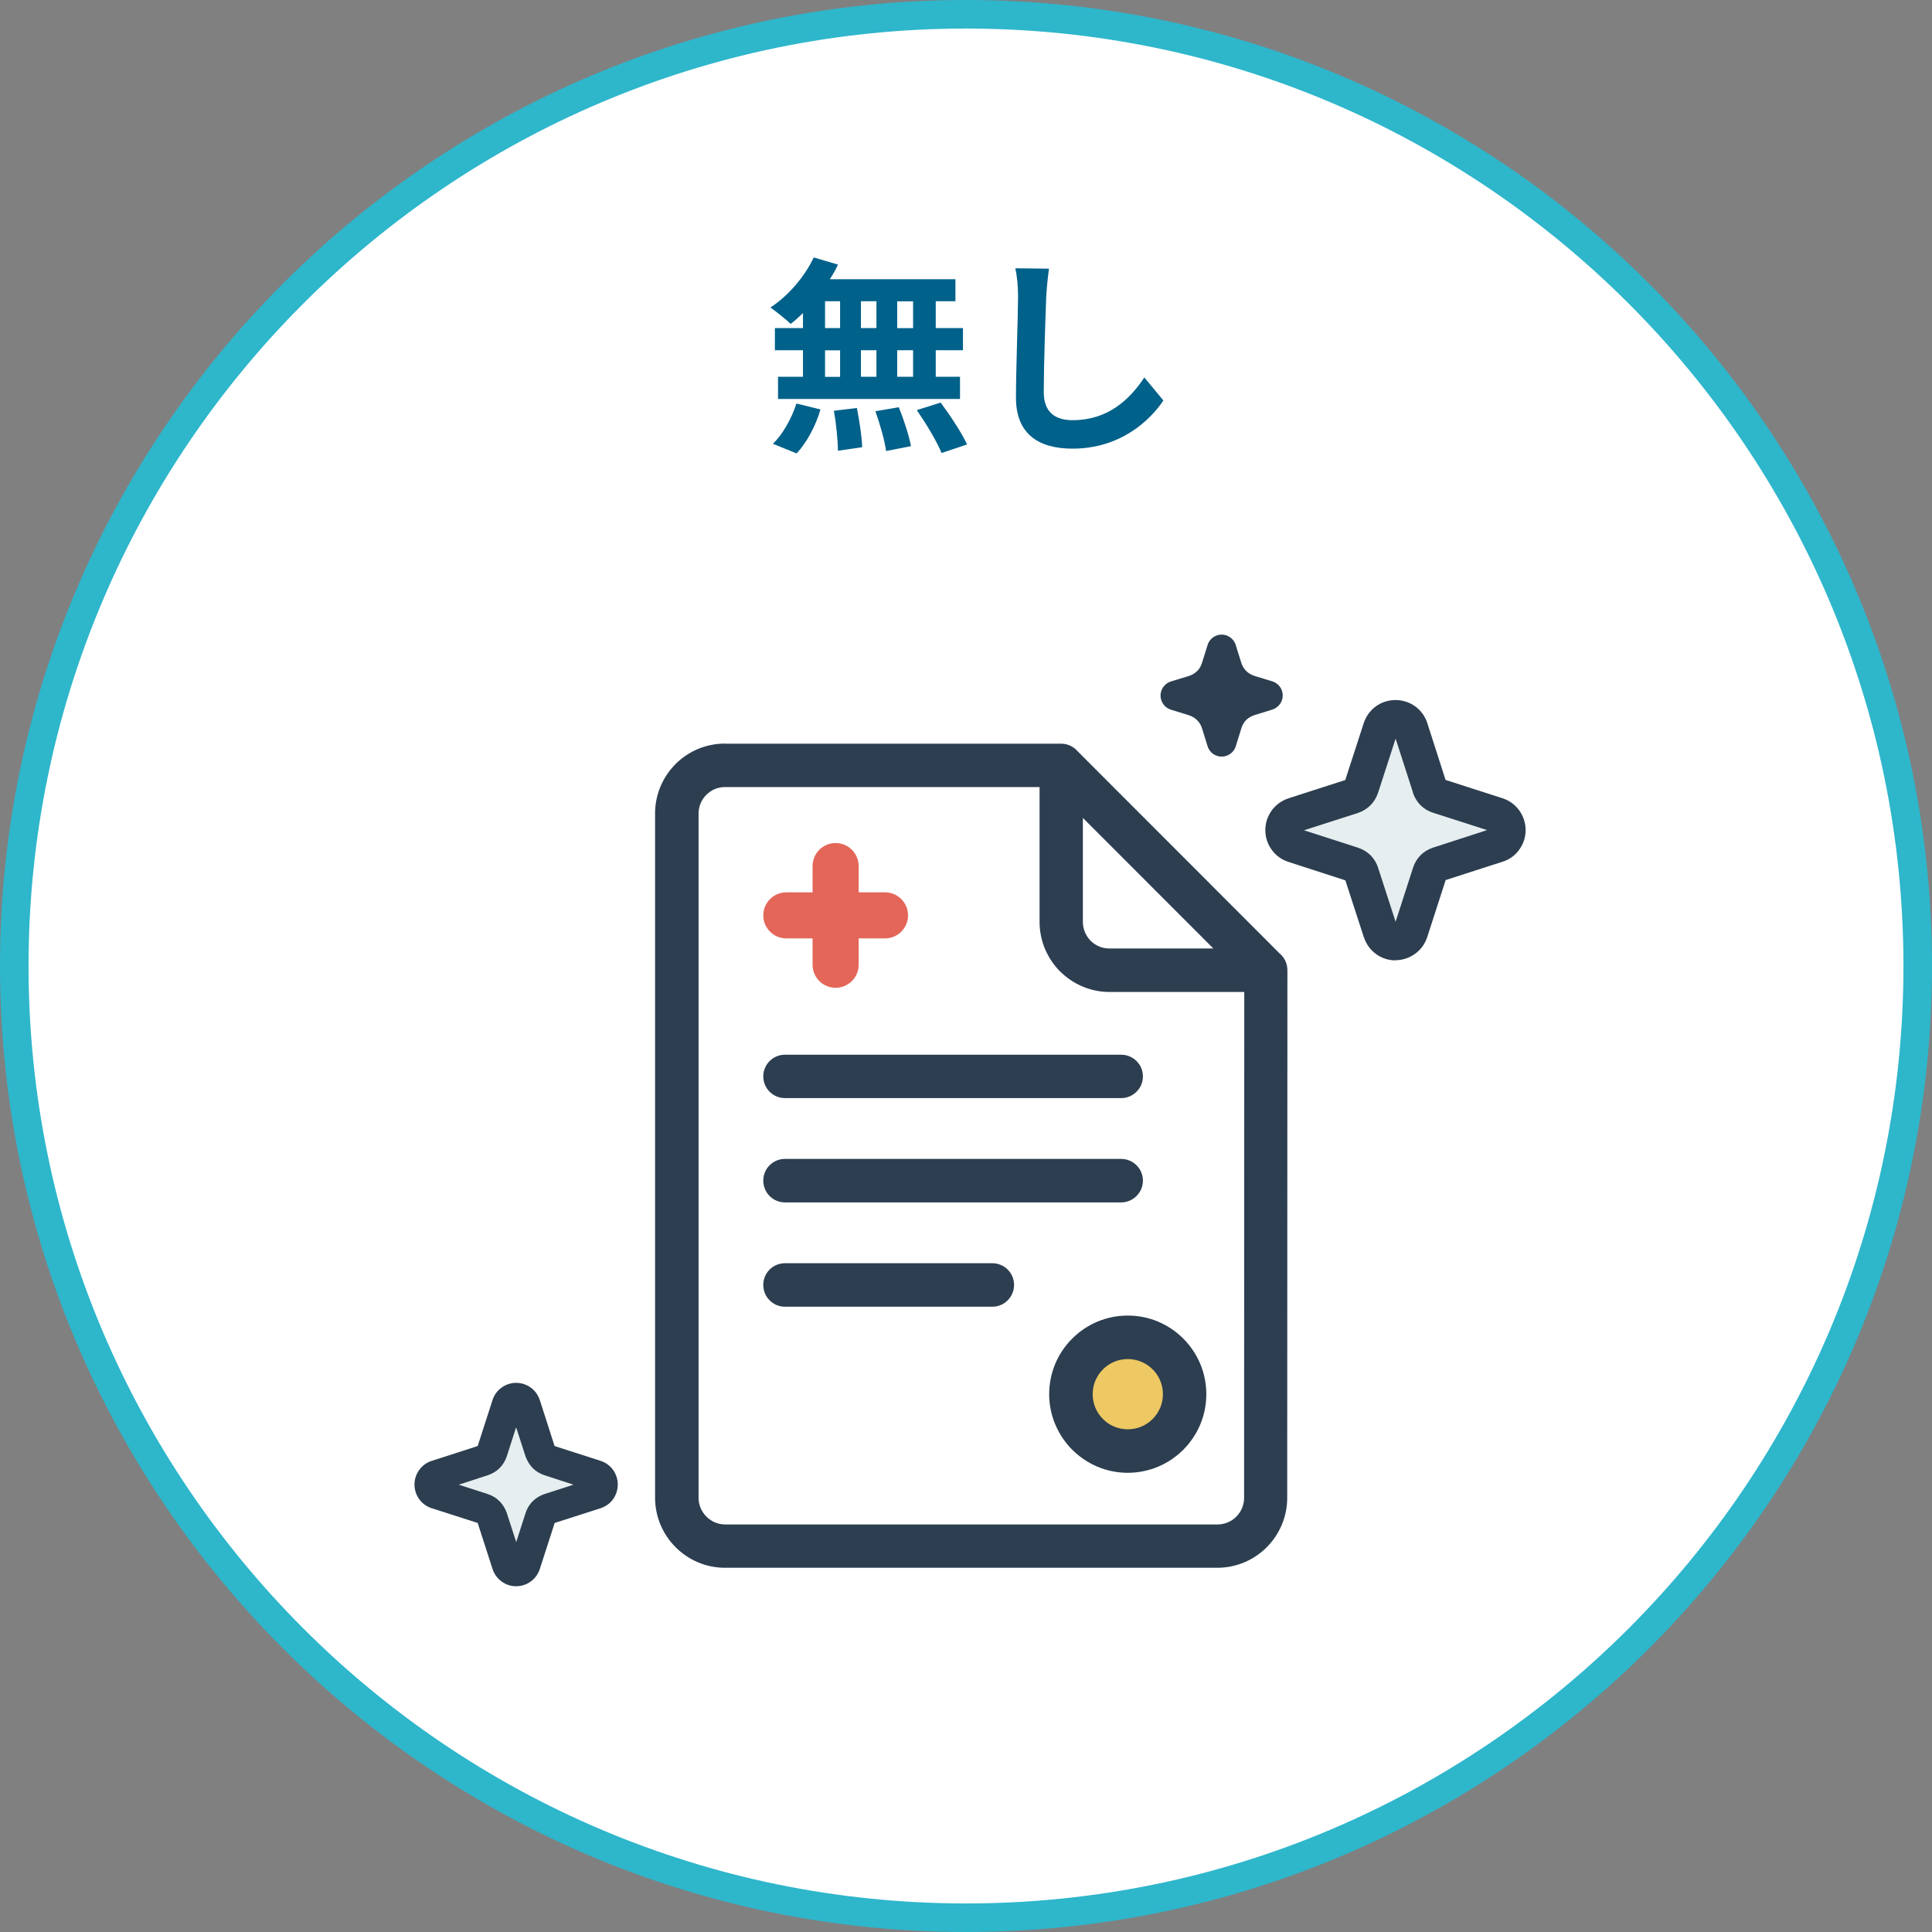 <?xml version="1.0" encoding="UTF-8"?>
<svg xmlns="http://www.w3.org/2000/svg" viewBox="0 0 203 203">
  <rect x="0" y="0" width="203" height="203" fill="#808080" stroke="none"/>
  <defs><style>.c25-1 { fill: #00618a; } .c25-2 { fill: #e6eef0; } .c25-2, .c25-3, .c25-4, .c25-5, .c25-6 { fill-rule: evenodd; } .c25-3, .c25-7 { fill: #fff; } .c25-8 { fill: #2eb6cb; } .c25-4 { fill: #e36658; } .c25-5, .c25-9 { fill: #2c3e50; } .c25-6 { fill: #edc863; }</style></defs>
  <g>
    <g>
      <circle class="c25-7" cx="101.5" cy="101.5" r="100"/>
      <path class="c25-8" d="M101.5,203C45.53,203,0,157.47,0,101.5S45.53,0,101.5,0s101.5,45.53,101.5,101.5-45.53,101.5-101.5,101.5ZM101.5,3C47.19,3,3,47.19,3,101.5s44.19,98.5,98.5,98.5,98.5-44.19,98.5-98.5S155.81,3,101.5,3Z"/>
    </g>
    <g>
      <path class="c25-1" d="M84.38,32.89c-.44.42-.86.81-1.3,1.14-.48-.46-1.54-1.3-2.13-1.72,1.85-1.21,3.59-3.21,4.55-5.26l2.55.75c-.24.53-.53,1.03-.86,1.54h13.2v2.31h-2.07v2.82h2.86v2.33h-2.86v2.79h2.55v2.33h-19.12v-2.33h2.62v-2.79h-2.95v-2.33h2.95v-1.58ZM81.22,46.62c.97-.92,1.96-2.62,2.46-4.22l2.53.62c-.48,1.67-1.43,3.48-2.51,4.62l-2.49-1.01ZM86.69,34.47h1.58v-2.82h-1.58v2.82ZM86.69,39.6h1.58v-2.79h-1.58v2.79ZM90.04,42.88c.26,1.34.53,3.08.55,4.11l-2.55.37c0-1.06-.18-2.86-.42-4.2l2.42-.29ZM92.09,34.47v-2.82h-1.63v2.82h1.63ZM90.46,36.8v2.79h1.63v-2.79h-1.63ZM94.44,42.79c.53,1.3,1.08,3.01,1.28,4.09l-2.62.51c-.13-1.06-.64-2.84-1.12-4.18l2.46-.42ZM95.94,31.66h-1.67v2.82h1.67v-2.82ZM95.94,36.8h-1.67v2.79h1.67v-2.79ZM98.84,42.3c.99,1.34,2.22,3.19,2.77,4.4l-2.68.9c-.46-1.17-1.63-3.1-2.6-4.51l2.51-.79Z"/>
      <path class="c25-1" d="M109.93,31.17c-.09,2.38-.26,7.31-.26,10.03,0,2.22,1.32,2.95,3.04,2.95,3.63,0,5.94-2.09,7.53-4.49l2,2.42c-1.41,2.11-4.53,5.06-9.55,5.06-3.61,0-5.94-1.58-5.94-5.35,0-2.95.22-8.74.22-10.63,0-1.03-.09-2.09-.29-2.97l3.54.04c-.13.92-.24,2.05-.29,2.93Z"/>
    </g>
    <g>
      <path class="c25-5" d="M129.84,67.77l.57,1.83c.11.36.29.66.53.9.24.24.55.42.9.53l1.84.56c.82.25,1.28,1.12,1.03,1.94-.16.51-.56.88-1.03,1.03l-1.84.57c-.36.11-.66.29-.9.52h0c-.24.24-.41.55-.52.91l-.57,1.84c-.25.82-1.12,1.28-1.94,1.03-.51-.15-.88-.55-1.03-1.03l-.57-1.84c-.11-.35-.28-.66-.53-.89-.24-.24-.54-.42-.9-.53l-1.84-.57c-.82-.25-1.28-1.12-1.03-1.94.16-.51.55-.88,1.03-1.03l1.84-.56c.36-.11.66-.29.9-.53l.06-.05c.21-.23.37-.51.47-.85l.57-1.83c.25-.82,1.12-1.28,1.94-1.03.51.16.88.56,1.03,1.03Z"/>
      <g>
        <g>
          <path class="c25-5" d="M149.17,76.26l1.98,6.15c.03.08.07.15.12.2.04.04.1.08.17.1h0s6.16,1.98,6.16,1.98c.55.18,1.01.52,1.33.97.33.45.5.99.5,1.56s-.18,1.12-.51,1.56h0c-.32.44-.78.79-1.33.96l-6.17,1.99c-.07.02-.13.06-.17.1-.05.05-.09.11-.11.19l-1.99,6.16c-.18.55-.52,1.01-.95,1.33-.45.33-.99.52-1.57.52s-1.13-.19-1.57-.51c-.44-.33-.78-.78-.96-1.34h0l-2-6.16c-.02-.08-.07-.14-.11-.19-.04-.04-.11-.08-.2-.11l-6.15-1.99c-.55-.17-1.02-.51-1.34-.96-.32-.44-.51-.98-.51-1.57s.18-1.11.51-1.56h0c.32-.45.78-.79,1.34-.97l6.15-1.98c.07-.02.14-.06.18-.11.05-.04.09-.11.11-.2l2-6.15c.17-.55.52-1,.96-1.33.45-.32.99-.51,1.57-.51s1.12.19,1.56.51c.44.33.78.78.96,1.33h0Z"/>
          <path class="c25-9" d="M146.64,100.91c-.75,0-1.47-.23-2.07-.68-.58-.42-1-1.01-1.24-1.69,0-.02-.02-.05-.03-.07l-1.94-5.97-5.96-1.93c-.72-.23-1.33-.66-1.77-1.27-.44-.6-.68-1.32-.68-2.07s.22-1.42.64-2.02c0-.02.02-.03.03-.05.44-.6,1.05-1.04,1.77-1.28l5.96-1.92,1.94-5.98c.23-.71.67-1.31,1.27-1.76,1.22-.89,2.93-.88,4.14,0,.6.44,1.04,1.05,1.27,1.75,0,.02.01.05.02.07l1.9,5.91,5.97,1.92c.72.23,1.33.68,1.77,1.28.43.6.67,1.31.67,2.06s-.21,1.4-.62,1.99c-.02.03-.03.05-.05.08-.44.61-1.05,1.05-1.77,1.27l-5.96,1.92-1.93,5.97c-.23.71-.66,1.32-1.26,1.76-.61.45-1.33.69-2.08.69ZM144.91,97.88s.02.04.02.07c.12.37.34.69.65.91.62.45,1.5.46,2.12,0,.31-.23.53-.54.65-.91l1.99-6.16c.06-.2.18-.39.33-.54.13-.13.3-.24.48-.3l6.2-2c.35-.11.64-.31.86-.59.01-.02.02-.04.04-.06.23-.31.34-.68.34-1.06s-.12-.75-.34-1.06c-.22-.31-.54-.54-.91-.66l-6.16-1.98c-.21-.07-.39-.18-.53-.32-.13-.13-.24-.31-.31-.51l-1.99-6.19s-.01-.04-.02-.05c-.12-.35-.34-.64-.64-.86-.62-.45-1.49-.45-2.12,0-.31.23-.54.54-.65.9l-2,6.16c-.07.22-.18.41-.33.55-.11.12-.29.23-.5.31l-6.17,1.98c-.36.12-.67.33-.89.62,0,.01-.02.03-.03.04-.23.31-.35.68-.35,1.06s.12.75.35,1.06c.22.31.53.53.91.64l6.15,1.99c.21.07.39.17.54.32.15.17.26.34.32.53l1.98,6.09ZM141.56,92.56s0,0,0,0h0ZM141.3,92.31h0s0,0,0,0ZM151.97,92.3h0s0,0,0,0ZM141.3,82.15s0,0,0,0h0Z"/>
        </g>
        <path class="c25-2" d="M148.47,83.28l-1.83-5.67-1.84,5.68c-.17.51-.44.95-.8,1.32-.36.36-.81.64-1.32.81l-5.67,1.82,5.68,1.83c.51.17.96.44,1.32.8.36.36.63.81.79,1.31l1.84,5.67,1.83-5.67c.16-.51.44-.96.79-1.32.36-.36.81-.63,1.32-.8l5.67-1.84-5.67-1.82h0c-.51-.16-.96-.43-1.33-.8-.36-.37-.63-.82-.8-1.33Z"/>
      </g>
      <g>
        <path class="c25-5" d="M56.72,147.11l1.55,4.83,4.85,1.56c.54.18.98.51,1.3.95.31.44.49.97.49,1.53s-.18,1.09-.48,1.53c-.31.43-.76.77-1.29.95l-4.86,1.56-1.56,4.83c-.18.55-.51,1-.95,1.32-.44.32-.97.5-1.54.5s-1.1-.18-1.54-.51h0c-.43-.32-.77-.77-.94-1.31l-1.56-4.83-4.87-1.56c-.53-.18-.98-.52-1.28-.95-.31-.43-.49-.96-.49-1.53s.18-1.09.5-1.53c.31-.44.77-.78,1.3-.95l4.84-1.56,1.56-4.83c.17-.54.5-.99.94-1.3h0c.44-.33.98-.51,1.54-.51s1.1.18,1.54.5c.44.32.77.77.95,1.32Z"/>
        <path class="c25-2" d="M55.21,153l-.98-3.03-.98,3.05c-.16.48-.42.9-.76,1.24-.34.34-.76.59-1.25.75l-3.04.99,3.04.98c.49.16.91.42,1.24.75h0c.34.34.6.76.77,1.24l.99,3.06.98-3.04c.15-.48.41-.91.75-1.25.35-.35.77-.6,1.25-.76l3.04-.98-3.04-.99c-.49-.16-.91-.42-1.24-.75h0c-.34-.35-.59-.76-.76-1.23v-.03Z"/>
      </g>
      <g>
        <path class="c25-5" d="M76.18,78.14h35.11c.07,0,.14,0,.2,0,.71,0,1.34.32,1.76.82l21.23,21.25c.49.41.79,1.04.79,1.73,0,.07,0,.14,0,.2l-.02,55.24c0,2.03-.83,3.87-2.16,5.2-1.33,1.33-3.17,2.15-5.19,2.15h-51.72c-2.03,0-3.87-.83-5.2-2.17-1.33-1.33-2.15-3.17-2.15-5.19h0v-71.9c0-2.02.83-3.86,2.15-5.19,1.33-1.33,3.17-2.15,5.2-2.15h0s0,0,0,0Z"/>
        <path class="c25-3" d="M130.73,104.23h-14.15c-2.02,0-3.86-.83-5.19-2.16h-.01c-1.33-1.35-2.15-3.19-2.15-5.2v-14.17h-33.04s0,0,0,0h0c-.77-.01-1.46.3-1.97.81-.51.51-.82,1.2-.82,1.98v71.89h0c0,.77.32,1.47.83,1.98.51.51,1.2.82,1.97.82h0s51.72,0,51.72,0c.78,0,1.48-.32,1.98-.82.51-.51.82-1.21.82-1.97l.02-53.16Z"/>
        <path class="c25-3" d="M113.78,85.93v10.94c0,.77.32,1.47.81,1.97h0c.5.51,1.2.82,1.97.82h10.93l-13.72-13.73Z"/>
        <path class="c25-5" d="M112.66,140.65c1.5-1.5,3.56-2.42,5.84-2.42s4.33.92,5.83,2.42h0c1.5,1.5,2.42,3.56,2.42,5.84s-.92,4.34-2.42,5.84c-1.49,1.49-3.56,2.42-5.84,2.42s-4.33-.93-5.82-2.42h-.01c-1.49-1.51-2.42-3.57-2.42-5.84s.92-4.35,2.42-5.84Z"/>
        <path class="c25-6" d="M118.5,142.8c-1.02,0-1.94.41-2.61,1.08-.67.67-1.08,1.59-1.08,2.61s.41,1.94,1.08,2.61h0c.66.67,1.58,1.08,2.61,1.08s1.94-.41,2.61-1.08,1.08-1.59,1.08-2.61-.41-1.95-1.08-2.61c-.66-.66-1.59-1.08-2.61-1.08Z"/>
        <path class="c25-5" d="M82.48,115.38c-1.26,0-2.28-1.02-2.28-2.28s1.02-2.28,2.28-2.28h35.32c1.26,0,2.29,1.02,2.29,2.28s-1.03,2.28-2.29,2.28h-35.32Z"/>
        <path class="c25-5" d="M82.48,126.34c-1.26,0-2.28-1.02-2.28-2.29s1.02-2.28,2.28-2.28h35.32c1.26,0,2.29,1.02,2.29,2.28s-1.03,2.29-2.29,2.29h-35.32Z"/>
        <path class="c25-5" d="M82.48,137.3c-1.26,0-2.28-1.02-2.28-2.29s1.02-2.28,2.28-2.28h21.79c1.26,0,2.28,1.02,2.28,2.28s-1.02,2.29-2.28,2.29h-21.79Z"/>
        <path class="c25-4" d="M85.38,91c0-1.35,1.09-2.42,2.42-2.42s2.42,1.08,2.42,2.42v2.76h2.77c1.34,0,2.42,1.09,2.42,2.42s-1.08,2.42-2.42,2.42h-2.77v2.77c0,1.34-1.09,2.42-2.42,2.42s-2.42-1.08-2.42-2.42v-2.77h-2.76c-1.34,0-2.42-1.09-2.42-2.42s1.08-2.42,2.42-2.42h2.76v-2.76Z"/>
      </g>
    </g>
  </g>
</svg>
